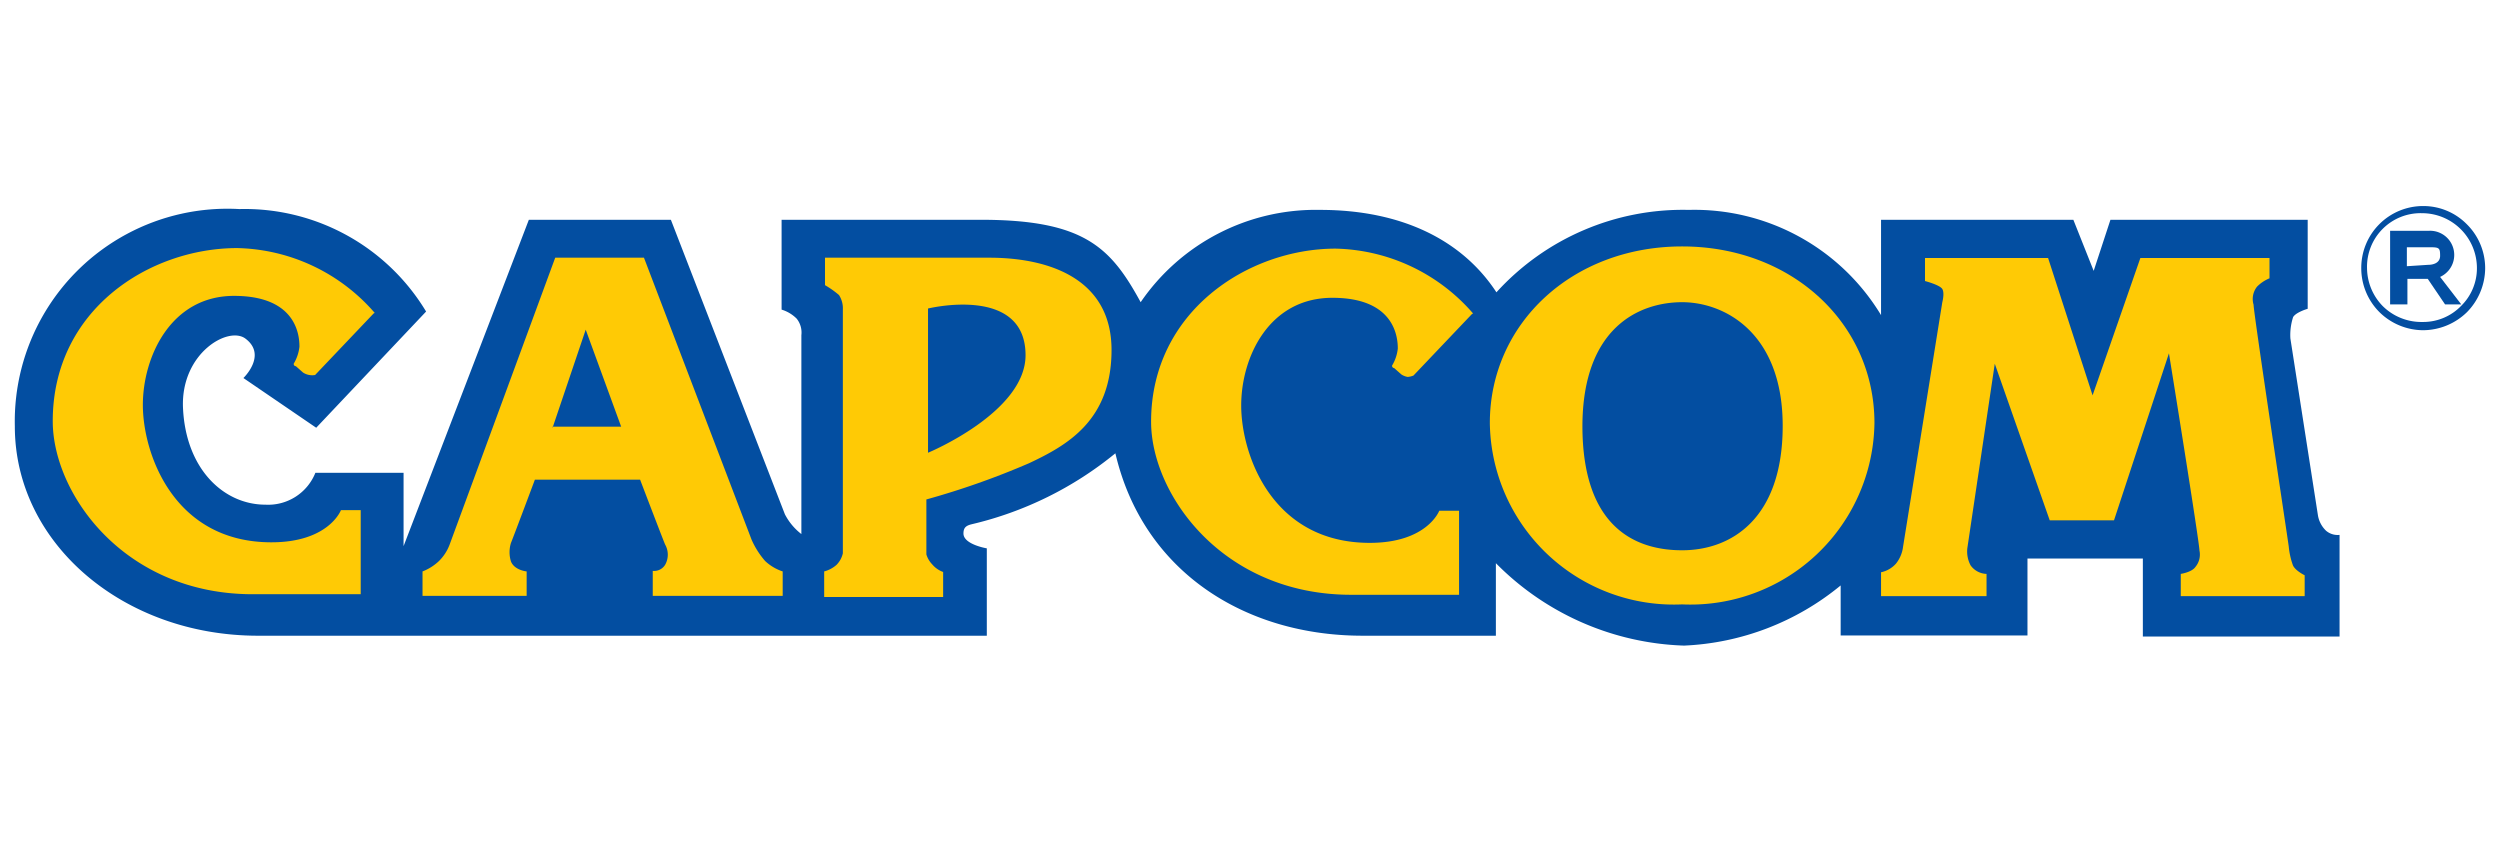 <svg id="Layer_1" data-name="Layer 1" xmlns="http://www.w3.org/2000/svg" viewBox="0 0 91 31"><defs><style>.cls-1,.cls-2{fill:#034ea1;}.cls-2,.cls-3{fill-rule:evenodd;}.cls-3{fill:#ffca05;}</style></defs><path class="cls-1" d="M88.2,11.72h0a1.92,1.92,0,0,0,1.38-.58h0a1.92,1.92,0,0,0,.58-1.38h0a2,2,0,0,0-2-2h0a1.95,1.95,0,0,0-2,2h0a2,2,0,0,0,.57,1.38h0a2,2,0,0,0,1.38.58Zm0,.3h0a2.28,2.28,0,0,1-1.59-.66h0a2.26,2.26,0,0,1-.66-1.6h0A2.25,2.25,0,0,1,88.2,7.5h0a2.22,2.22,0,0,1,1.59.66,2.25,2.25,0,0,1,.67,1.6h0a2.3,2.3,0,0,1-.66,1.6h0a2.3,2.3,0,0,1-1.6.66Z"/><path class="cls-2" d="M87,8.4h1.43a.88.88,0,0,1,.39,1.68l.77,1H89l-.63-.93h-.74v.93H87V8.4Zm1.38,1.24c.16,0,.44-.05.44-.33S88.79,9,88.46,9h-.85v.69Z"/><path class="cls-2" d="M15.51,11.34l-4,4.23L8.86,13.76s.87-.83.08-1.43c-.62-.48-2.35.52-2.28,2.49.09,2.26,1.49,3.55,3,3.55a1.85,1.85,0,0,0,1.82-1.16h3.21v2.67L19.25,8h5.17l4.15,10.72a2.17,2.17,0,0,0,.6.72s0-7,0-7.24A.81.81,0,0,0,29,11.6a1.31,1.31,0,0,0-.55-.33V8h7.25c3.76,0,4.73,1,5.82,3a7.72,7.72,0,0,1,6.53-3.36c3,0,5.19,1.12,6.42,3a9.17,9.17,0,0,1,7-3,7.94,7.94,0,0,1,7,3.83V8h7l.74,1.86L76.82,8H84v3.24s-.42.12-.53.3a2.11,2.11,0,0,0-.1.78l1,6.42a1,1,0,0,0,.3.58.65.65,0,0,0,.49.15v3.7H78V20.33H73.8v2.8H67V21.31a9.62,9.62,0,0,1-5.7,2.19,10.08,10.08,0,0,1-6.85-3v2.64H49.6c-4.3,0-8-2.35-9-6.64a12.92,12.92,0,0,1-5.22,2.58c-.21.05-.31.12-.31.34,0,.4.85.54.85.54v3.18H9.39c-4.9,0-8.85-3.36-8.85-7.62A7.74,7.74,0,0,1,8.71,7.61a7.71,7.71,0,0,1,6.8,3.73Z"/><path class="cls-3" d="M13.6,11.41l-2.13,2.24a.6.6,0,0,1-.21,0,.59.59,0,0,1-.23-.09l-.26-.23s-.08,0-.08-.09a1.53,1.53,0,0,0,.21-.62c0-.36-.07-1.85-2.38-1.85S5.2,13,5.2,14.74s1.1,5,4.68,5c2.09,0,2.53-1.17,2.53-1.17h.72v3.06H9.2c-4.68,0-7.28-3.66-7.28-6.3,0-4.06,3.52-6.3,6.72-6.3a6.81,6.81,0,0,1,5,2.36Z"/><path class="cls-3" d="M20.21,9.38h3.23l3.92,10.27a3.06,3.06,0,0,0,.49.77,1.71,1.71,0,0,0,.64.38v.89H23.76v-.91a.47.47,0,0,0,.45-.22.75.75,0,0,0,0-.74c-.11-.26-.91-2.36-.91-2.36H19.47s-.79,2.11-.87,2.3a1.13,1.13,0,0,0,0,.68c.13.32.57.36.57.36v.89H15.38V20.8a1.81,1.81,0,0,0,.6-.38,1.66,1.66,0,0,0,.38-.58L20.21,9.38Zm-.1,6.15h2.5L21.32,12l-1.21,3.58Z"/><path class="cls-3" d="M30,9.38h6c2.23,0,4.46.79,4.46,3.36s-1.62,3.47-3,4.12a28.81,28.81,0,0,1-3.74,1.32v2a.88.88,0,0,0,.21.36.93.93,0,0,0,.4.28v.91H30V20.8a1.09,1.09,0,0,0,.45-.24.87.87,0,0,0,.23-.42V11.27a.9.9,0,0,0-.14-.53,3.38,3.38,0,0,0-.51-.36v-1Zm3.78,1.85v5.25s3.55-1.47,3.55-3.55c0-2.57-3.55-1.7-3.55-1.7Z"/><path class="cls-3" d="M53.58,11.43l-2.13,2.24a.68.68,0,0,1-.21.05.59.59,0,0,1-.23-.09l-.26-.23a.09.09,0,0,1-.08-.09,1.53,1.53,0,0,0,.21-.62c0-.36-.07-1.85-2.38-1.85S45.18,13,45.18,14.76s1.1,5,4.68,5c2.09,0,2.53-1.17,2.53-1.17h.72v3.06H49.18c-4.68,0-7.28-3.66-7.28-6.3,0-4,3.52-6.3,6.72-6.3a6.81,6.81,0,0,1,5,2.36Z"/><path class="cls-3" d="M61.23,22a6.7,6.7,0,0,1-7-6.6c0-3.62,3-6.43,7-6.43s7,2.81,7,6.43a6.7,6.7,0,0,1-7,6.6ZM57.6,15.5c0,3.62,1.85,4.53,3.63,4.53s3.66-1.14,3.66-4.53S62.77,11,61.23,11s-3.63.9-3.63,4.53Z"/><path class="cls-3" d="M70.06,9.39h4.49l1.62,5,1.74-5h4.7v.74a1.41,1.41,0,0,0-.45.3.72.72,0,0,0-.13.66c0,.3,1.24,8.49,1.28,8.8a2.76,2.76,0,0,0,.15.68c.08.2.43.37.43.37v.76H79.38v-.81s.4-.06.53-.25a.7.7,0,0,0,.15-.6c0-.3-1.11-7.18-1.11-7.18l-2,6.08H74.61l-2-5.7-1,6.72a1.08,1.08,0,0,0,.12.62.74.74,0,0,0,.58.31v.81H68.47v-.87a1,1,0,0,0,.54-.31,1.21,1.21,0,0,0,.26-.61L70.7,11s.09-.33,0-.48-.63-.29-.63-.29V9.39Z"/></svg>